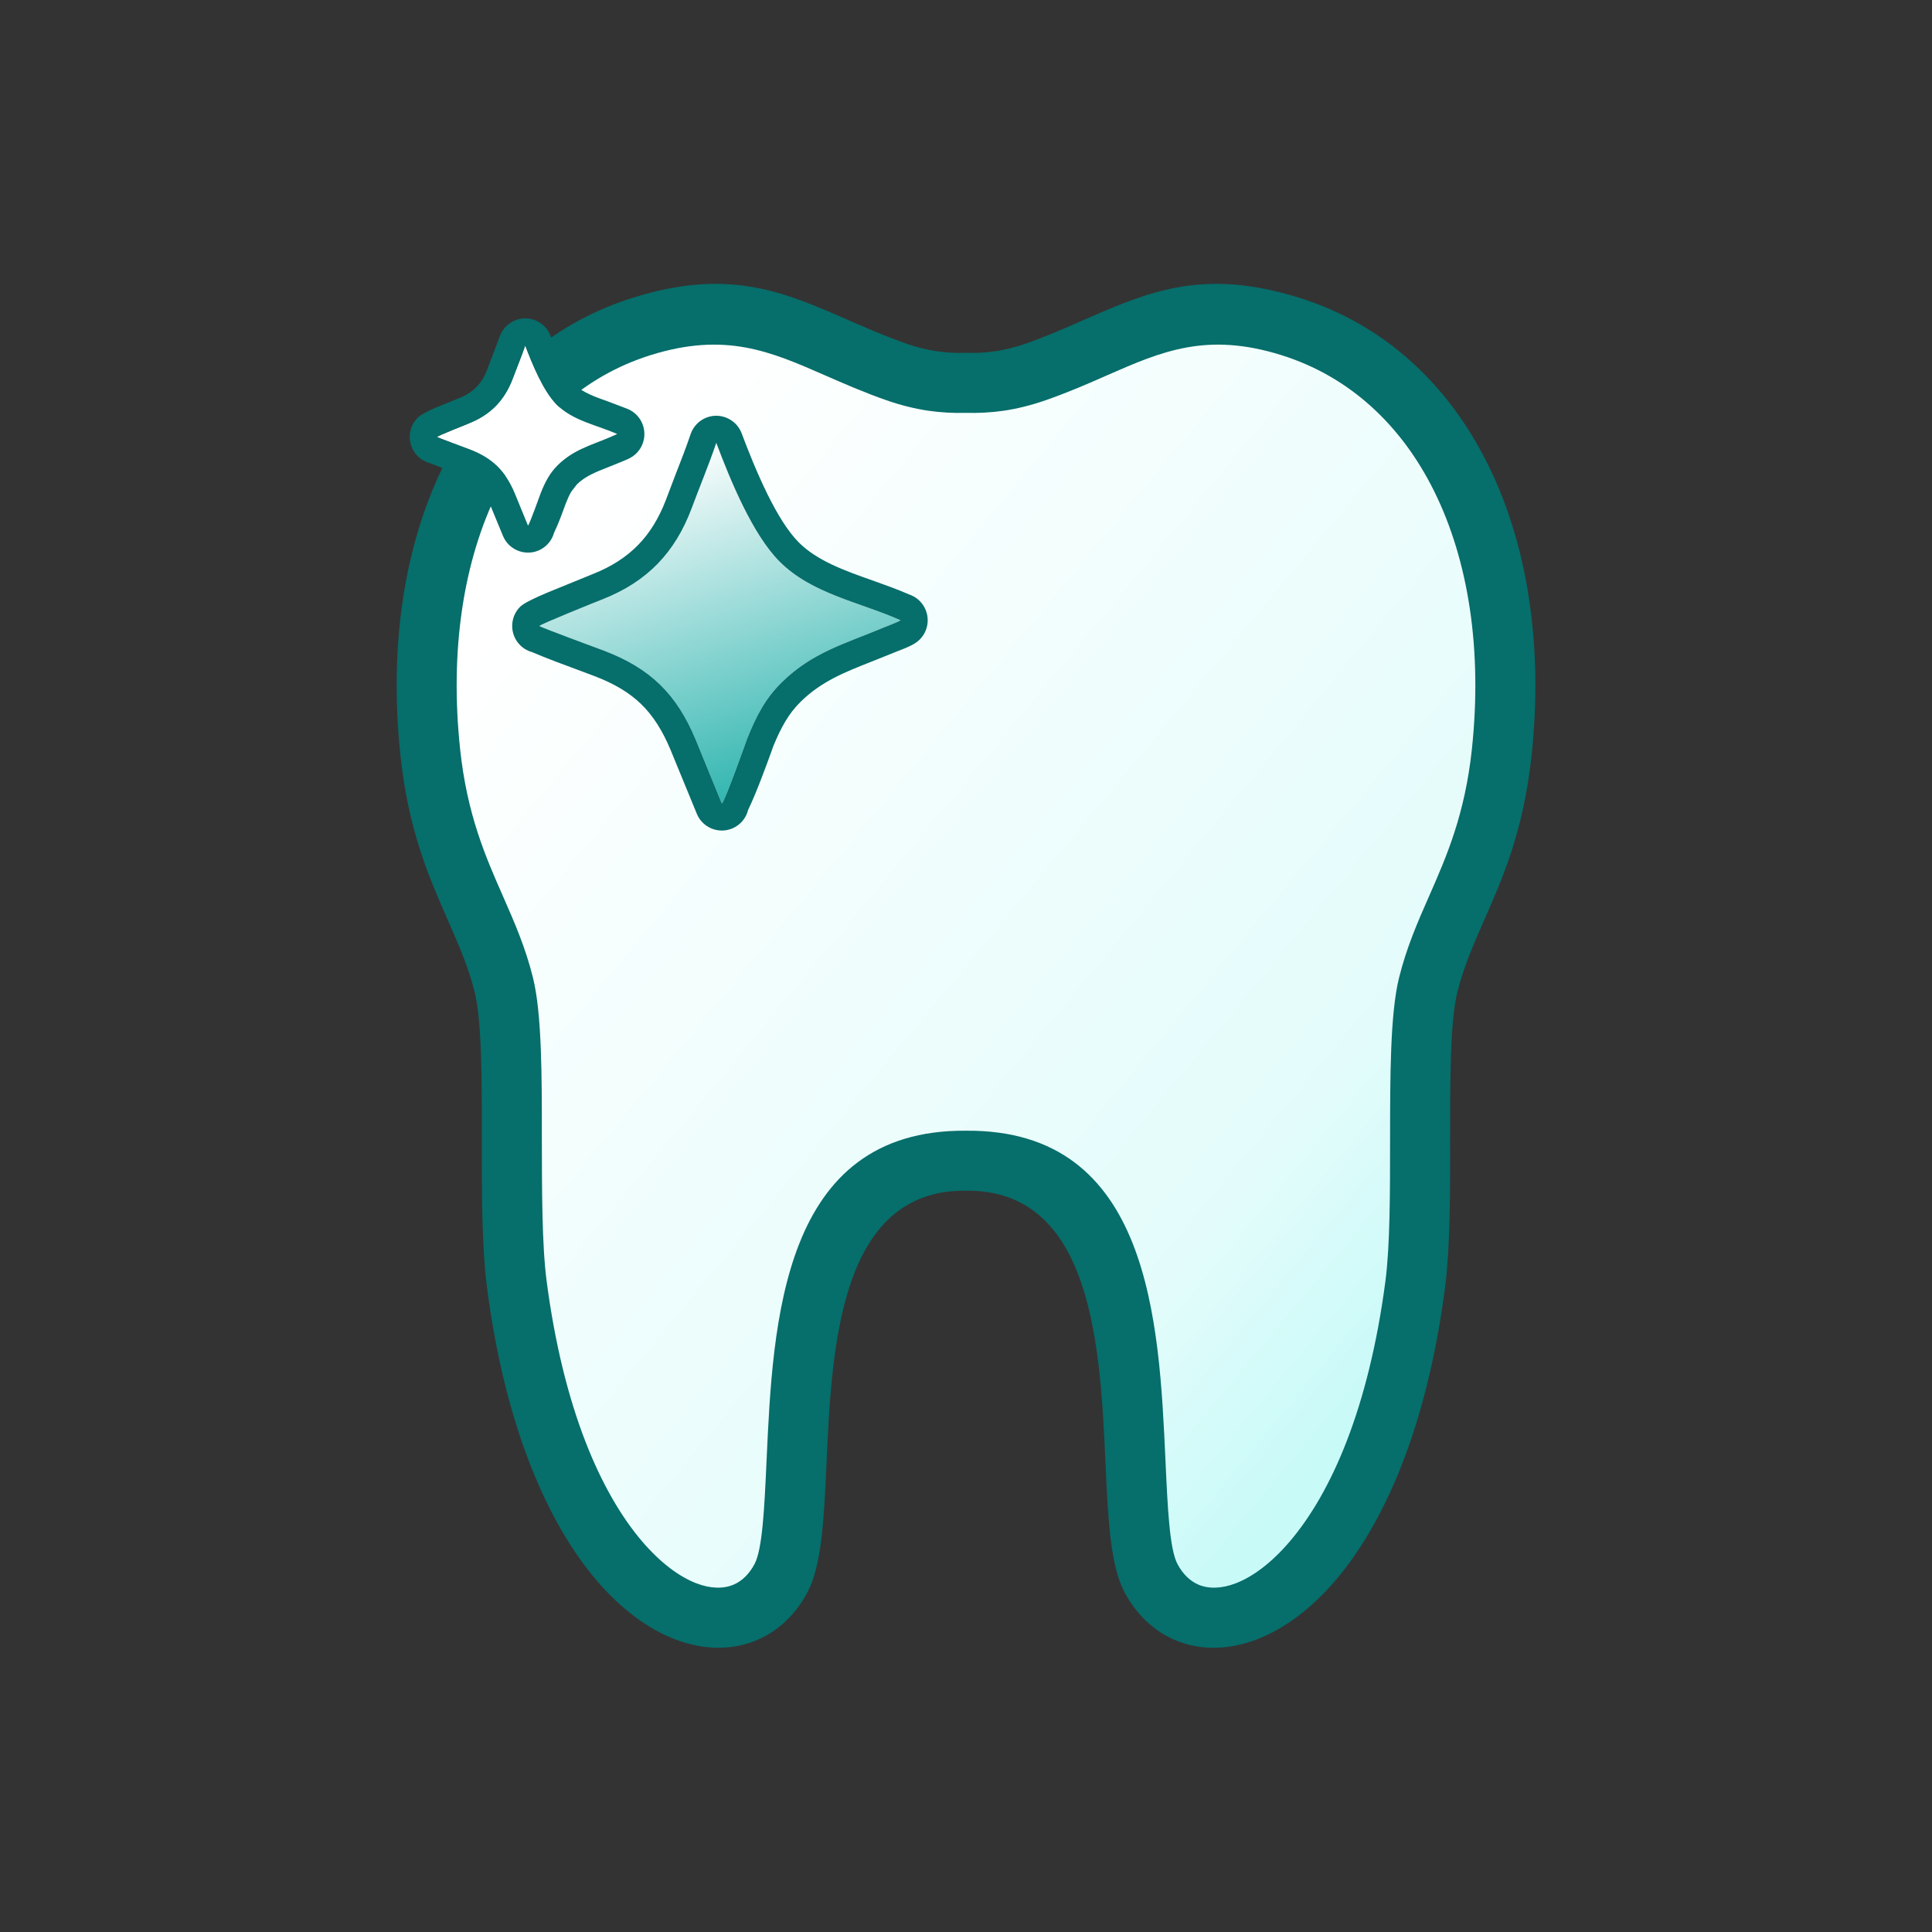<?xml version="1.0" encoding="UTF-8"?>
<!DOCTYPE svg PUBLIC "-//W3C//DTD SVG 1.1//EN" "http://www.w3.org/Graphics/SVG/1.1/DTD/svg11.dtd">
<!-- Creator: CorelDRAW 2020 (64-Bit) -->
<svg xmlns="http://www.w3.org/2000/svg" xml:space="preserve" width="100%" height="100%" version="1.1" style="shape-rendering:geometricPrecision; text-rendering:geometricPrecision; image-rendering:optimizeQuality; fill-rule:evenodd; clip-rule:evenodd"
viewBox="0 0 846.67 846.67"
 xmlns:xlink="http://www.w3.org/1999/xlink"
 xmlns:xodm="http://www.corel.com/coreldraw/odm/2003">
 <rect x="0" y="0" width="846.67" height="846.67" fill="#333333" stroke="none"/>
 <defs>
  <style type="text/css">
   <![CDATA[
    .fil0 {fill:none}
    .fil4 {fill:#066E6B}
    .fil5 {fill:white}
    .fil2 {fill:#066E6B;fill-rule:nonzero}
    .fil1 {fill:url(#id0)}
    .fil3 {fill:url(#id1)}
   ]]>
  </style>
  <linearGradient id="id0" gradientUnits="userSpaceOnUse" x1="621.74" y1="587.51" x2="224.94" y2="259.12">
   <stop offset="0" style="stop-opacity:1; stop-color:#C8FAF8"/>
   <stop offset="0.2" style="stop-opacity:1; stop-color:#E3FCFB"/>
   <stop offset="1" style="stop-opacity:1; stop-color:white"/>
  </linearGradient>
  <linearGradient id="id1" gradientUnits="userSpaceOnUse" x1="340.47" y1="348.09" x2="290.54" y2="198.11">
   <stop offset="0" style="stop-opacity:1; stop-color:#2DB4AE"/>
   <stop offset="1" style="stop-opacity:1; stop-color:white"/>
  </linearGradient>
 </defs>
 <g id="Слой_x0020_1">
  <rect class="fil0" x="0" y="-0" width="846.67" height="846.67"/>
  <path class="fil1" d="M423.34 508.67c-95.76,-0.89 -64.01,150.99 -81.09,182.95 -22.34,41.84 -97.43,11.22 -115.73,-128.56 -4.8,-36.52 0.86,-104.84 -5.72,-131.36 -8.05,-32.44 -26.95,-52.25 -32.25,-102.13 -9.63,-90.6 25.18,-165.32 92.6,-186.49 49.11,-15.4 71.32,5.79 111.74,19.93 10.97,3.84 20.99,5.12 30.45,4.76 9.46,0.36 19.48,-0.92 30.45,-4.76 40.42,-14.14 62.64,-35.33 111.74,-19.93 67.42,21.17 102.23,95.89 92.6,186.49 -5.3,49.88 -24.2,69.69 -32.25,102.13 -6.58,26.52 -0.92,94.84 -5.71,131.36 -18.31,139.78 -93.4,170.4 -115.74,128.56 -17.08,-31.96 14.67,-183.84 -81.09,-182.95z"/>
  <path class="fil2" d="M423.24 521.8c-55.53,-0.5 -58.73,69.05 -61.03,119.53 -1.09,24.16 -2.06,44.66 -8.36,56.49 -5.27,9.87 -12.87,16.94 -21.91,20.83 -10.75,4.61 -23.26,4.68 -36.14,-0.25 -11.56,-4.44 -23.48,-13.02 -34.53,-26 -20.93,-24.68 -39.76,-66.38 -47.78,-127.63 -2.37,-18.03 -2.36,-41.9 -2.36,-65.31 0.05,-26.17 0.06,-51.8 -3.11,-64.63 -2.75,-11.14 -7.17,-21.17 -11.78,-31.64 -8.29,-18.86 -17.25,-39.17 -20.76,-72.23 -5.13,-48.27 1.81,-92.53 19.18,-127.5 17.53,-35.33 45.6,-61.34 82.57,-72.94 42.1,-13.2 66,-2.76 94.64,9.8 7.84,3.42 16.11,7.06 25.34,10.28 4.61,1.59 9.09,2.7 13.37,3.33 4.3,0.62 8.43,0.84 12.3,0.7l0.94 0c3.86,0.14 7.98,-0.08 12.28,-0.7 4.3,-0.64 8.8,-1.74 13.37,-3.31 8.93,-3.14 17.33,-6.82 25.29,-10.32 28.67,-12.53 52.56,-22.98 94.7,-9.78 36.97,11.6 65.03,37.61 82.56,72.94 17.38,34.97 24.31,79.23 19.19,127.5 -3.52,33 -12.47,53.36 -20.77,72.23 -4.59,10.46 -9.03,20.5 -11.78,31.64 -3.17,12.83 -3.16,38.5 -3.16,64.71 0.05,23.36 0.05,47.22 -2.29,65.23 -8.03,61.31 -26.88,103.03 -47.78,127.63 -11.05,12.98 -22.99,21.56 -34.53,26 -12.89,4.95 -25.43,4.87 -36.16,0.25 -9.03,-3.89 -16.64,-10.96 -21.91,-20.83 -6.29,-11.83 -7.26,-32.33 -8.36,-56.49 -2.29,-50.48 -5.48,-120.03 -61.01,-119.53l-0.22 0zm-87.31 118.41c2.78,-61.09 6.65,-145.27 87.31,-144.69l0.22 0c80.66,-0.58 84.51,83.58 87.3,144.69 0.95,20.92 1.79,38.7 5.26,45.23 2.33,4.38 5.52,7.44 9.13,8.99 4.51,1.94 10.18,1.81 16.37,-0.56 7.53,-2.9 15.74,-8.97 23.81,-18.47 18.1,-21.28 34.52,-58.38 41.82,-114.03 2.03,-15.6 2.03,-38.96 2.03,-61.83 0.03,-27.91 0.03,-55.25 3.92,-70.99 3.33,-13.45 8.19,-24.48 13.25,-35.98 7.51,-17.09 15.64,-35.56 18.7,-64.39 4.58,-43.24 -1.42,-82.47 -16.62,-113.06 -14.35,-28.93 -37.08,-50.14 -66.82,-59.47 -32.78,-10.28 -52.57,-1.64 -76.24,8.73 -8.27,3.66 -17.04,7.49 -27.24,11.06 -6.42,2.21 -12.5,3.71 -18.22,4.55 -5.62,0.81 -11.17,1.09 -16.56,0.94 -5.42,0.15 -10.95,-0.13 -16.58,-0.94 -5.79,-0.86 -11.89,-2.36 -18.22,-4.55 -9.89,-3.45 -18.78,-7.36 -27.18,-11.03 -23.71,-10.39 -43.5,-19.04 -76.3,-8.76 -29.73,9.33 -52.47,30.54 -66.81,59.47 -15.21,30.59 -21.21,69.82 -16.63,113.06 3.05,28.84 11.19,47.3 18.71,64.39 5.06,11.51 9.92,22.53 13.25,35.98 3.89,15.72 3.89,43.02 3.87,70.91 0.05,22.89 0.05,46.26 2.09,61.91 7.29,55.71 23.69,92.78 41.77,114.03 8.14,9.51 16.33,15.57 23.86,18.47 6.19,2.37 11.86,2.48 16.36,0.56 3.62,-1.56 6.79,-4.61 9.12,-8.99 3.47,-6.53 4.32,-24.31 5.27,-45.23z"/>
  <path class="fil3" d="M236.38 274.32c1.1,0.84 24.95,9.56 28.41,10.88 20.16,7.68 31.69,18.94 39.98,38.77l11.56 28.16c1.43,-1.16 10.5,-26.85 11.11,-28.38 4,-10.06 8.03,-17.74 15.05,-24.66 13.4,-13.18 27.54,-16.84 45.12,-24.22 1.97,-0.83 5.55,-2.07 7.03,-3.05 -17.86,-7.92 -38.97,-11.59 -53.05,-25.75 -11.77,-11.84 -21.55,-35.66 -27.68,-52 -3.24,9.52 -7.28,19.22 -10.8,28.63 -7.25,19.4 -19.43,32.15 -38.88,39.86 -3.36,1.32 -26.89,10.78 -27.85,11.76z"/>
  <path class="fil4" d="M254.98 294.21c-6.49,-2.39 -16.11,-5.95 -21.71,-8.39 -1.95,-0.53 -3.79,-1.55 -5.33,-3.08 -4.64,-4.64 -4.64,-12.2 0,-16.84 1.55,-1.55 6.33,-3.85 11.97,-6.22l20.03 -8.17c8.05,-3.19 14.6,-7.43 19.8,-12.78 5.06,-5.21 9,-11.68 12,-19.43l4.38 -11.53c2.23,-5.7 4.48,-11.45 6.53,-17.51 1.11,-3.25 3.61,-6 7.06,-7.3 6.12,-2.31 12.98,0.8 15.3,6.92 2.95,7.85 6.81,17.55 11.29,26.64 4.16,8.44 8.88,16.3 13.74,21.17 8,8.05 20.15,12.39 32.19,16.64 5.46,1.94 10.96,3.9 16.42,6.27 2.33,0.83 4.43,2.39 5.9,4.61 3.64,5.47 2.18,12.87 -3.29,16.52 -2.08,1.37 -5.03,2.53 -7.52,3.48l-11.61 4.66c-11.95,4.7 -22.23,8.75 -31.3,17.7 -2.7,2.66 -4.87,5.53 -6.76,8.72 -1.97,3.33 -3.64,6.94 -5.27,10.94l-0.86 2.43c-1.87,5.08 -6.31,17.49 -10.09,25.27 -0.87,3.56 -3.37,6.65 -7,8.15 -6.05,2.49 -13,-0.4 -15.48,-6.45l-11.55 -28.11c-3.52,-8.39 -7.63,-14.9 -12.86,-19.98 -5.22,-5.05 -11.86,-8.99 -20.41,-12.24l-5.57 -2.09zm-18.61 -19.89c1.11,0.84 24.97,9.55 28.42,10.87 20.17,7.69 31.69,18.94 40,38.77l11.54 28.16c1.43,-1.16 10.52,-26.85 11.1,-28.38 4.01,-10.05 8.05,-17.73 15.08,-24.64 13.37,-13.19 27.5,-16.86 45.09,-24.23 1.98,-0.83 5.56,-2.07 7.05,-3.05 -17.86,-7.94 -38.97,-11.59 -53.03,-25.75 -11.8,-11.83 -21.57,-35.64 -27.72,-52 -3.22,9.51 -7.28,19.22 -10.77,28.62 -7.26,19.41 -19.44,32.16 -38.9,39.88 -3.35,1.3 -26.88,10.78 -27.86,11.75z"/>
  <path class="fil5" d="M191.46 191.46c0.55,0.42 12.46,4.78 14.19,5.43 10.07,3.84 15.83,9.46 19.97,19.37l5.77 14.06c0.71,-0.58 5.24,-13.41 5.55,-14.17 1.99,-5.02 4.01,-8.86 7.51,-12.32 6.69,-6.58 13.76,-8.41 22.54,-12.09 0.98,-0.42 2.77,-1.04 3.51,-1.53 -8.92,-3.95 -19.46,-5.78 -26.49,-12.85 -5.88,-5.92 -10.77,-17.81 -13.83,-25.98 -1.62,4.76 -3.64,9.6 -5.39,14.3 -3.62,9.69 -9.71,16.06 -19.42,19.91 -1.68,0.66 -13.43,5.38 -13.91,5.87z"/>
  <path class="fil4" d="M199.45 207.24l-11.15 -4.3c-1.92,-0.53 -3.75,-1.54 -5.26,-3.06 -4.64,-4.64 -4.64,-12.2 0,-16.84 1.23,-1.24 4.44,-2.94 7.84,-4.36l10.11 -4.11c3.22,-1.27 5.85,-2.94 7.86,-5.02 1.88,-1.93 3.39,-4.37 4.56,-7.32l5.52 -14.61c1.11,-3.27 3.62,-6.05 7.11,-7.35 6.12,-2.28 12.97,0.85 15.25,6.97 1.37,3.66 3.2,8.27 5.4,12.72 1.8,3.72 3.8,7.06 5.74,9.02 3.05,3.06 8.5,5.01 13.87,6.9l8.55 3.25c2.19,0.86 4.14,2.36 5.55,4.47 3.64,5.47 2.17,12.88 -3.3,16.52 -1.2,0.79 -2.92,1.54 -4.42,2.12l-6.22 2.52c-5.36,2.09 -10,3.93 -13.67,7.54l-2.42 3.14c-0.86,1.44 -1.61,3.13 -2.36,5.04l-0.57 1.51c-1.01,2.78 -2.71,7.52 -4.64,11.49 -0.93,3.4 -3.39,6.35 -6.9,7.81 -6.05,2.48 -13,-0.41 -15.49,-6.46l-5.76 -13.96c-1.46,-3.47 -3.08,-6.13 -5.03,-8 -2.05,-1.99 -4.71,-3.57 -8.16,-4.86l-2.01 -0.77zm-7.99 -15.78c0.55,0.42 12.45,4.78 14.19,5.44 10.06,3.83 15.83,9.45 19.97,19.36l5.76 14.06c0.72,-0.58 5.25,-13.41 5.56,-14.17 1.99,-5.02 4,-8.86 7.52,-12.32 6.69,-6.57 13.75,-8.42 22.53,-12.09l3.5 -1.53c-8.9,-3.95 -19.45,-5.8 -26.48,-12.86 -5.89,-5.92 -10.77,-17.8 -13.83,-25.97 -1.61,4.77 -3.64,9.61 -5.39,14.31 -3.61,9.69 -9.72,16.05 -19.42,19.89 -1.67,0.66 -13.42,5.4 -13.91,5.88z"/>
 </g>
</svg>
